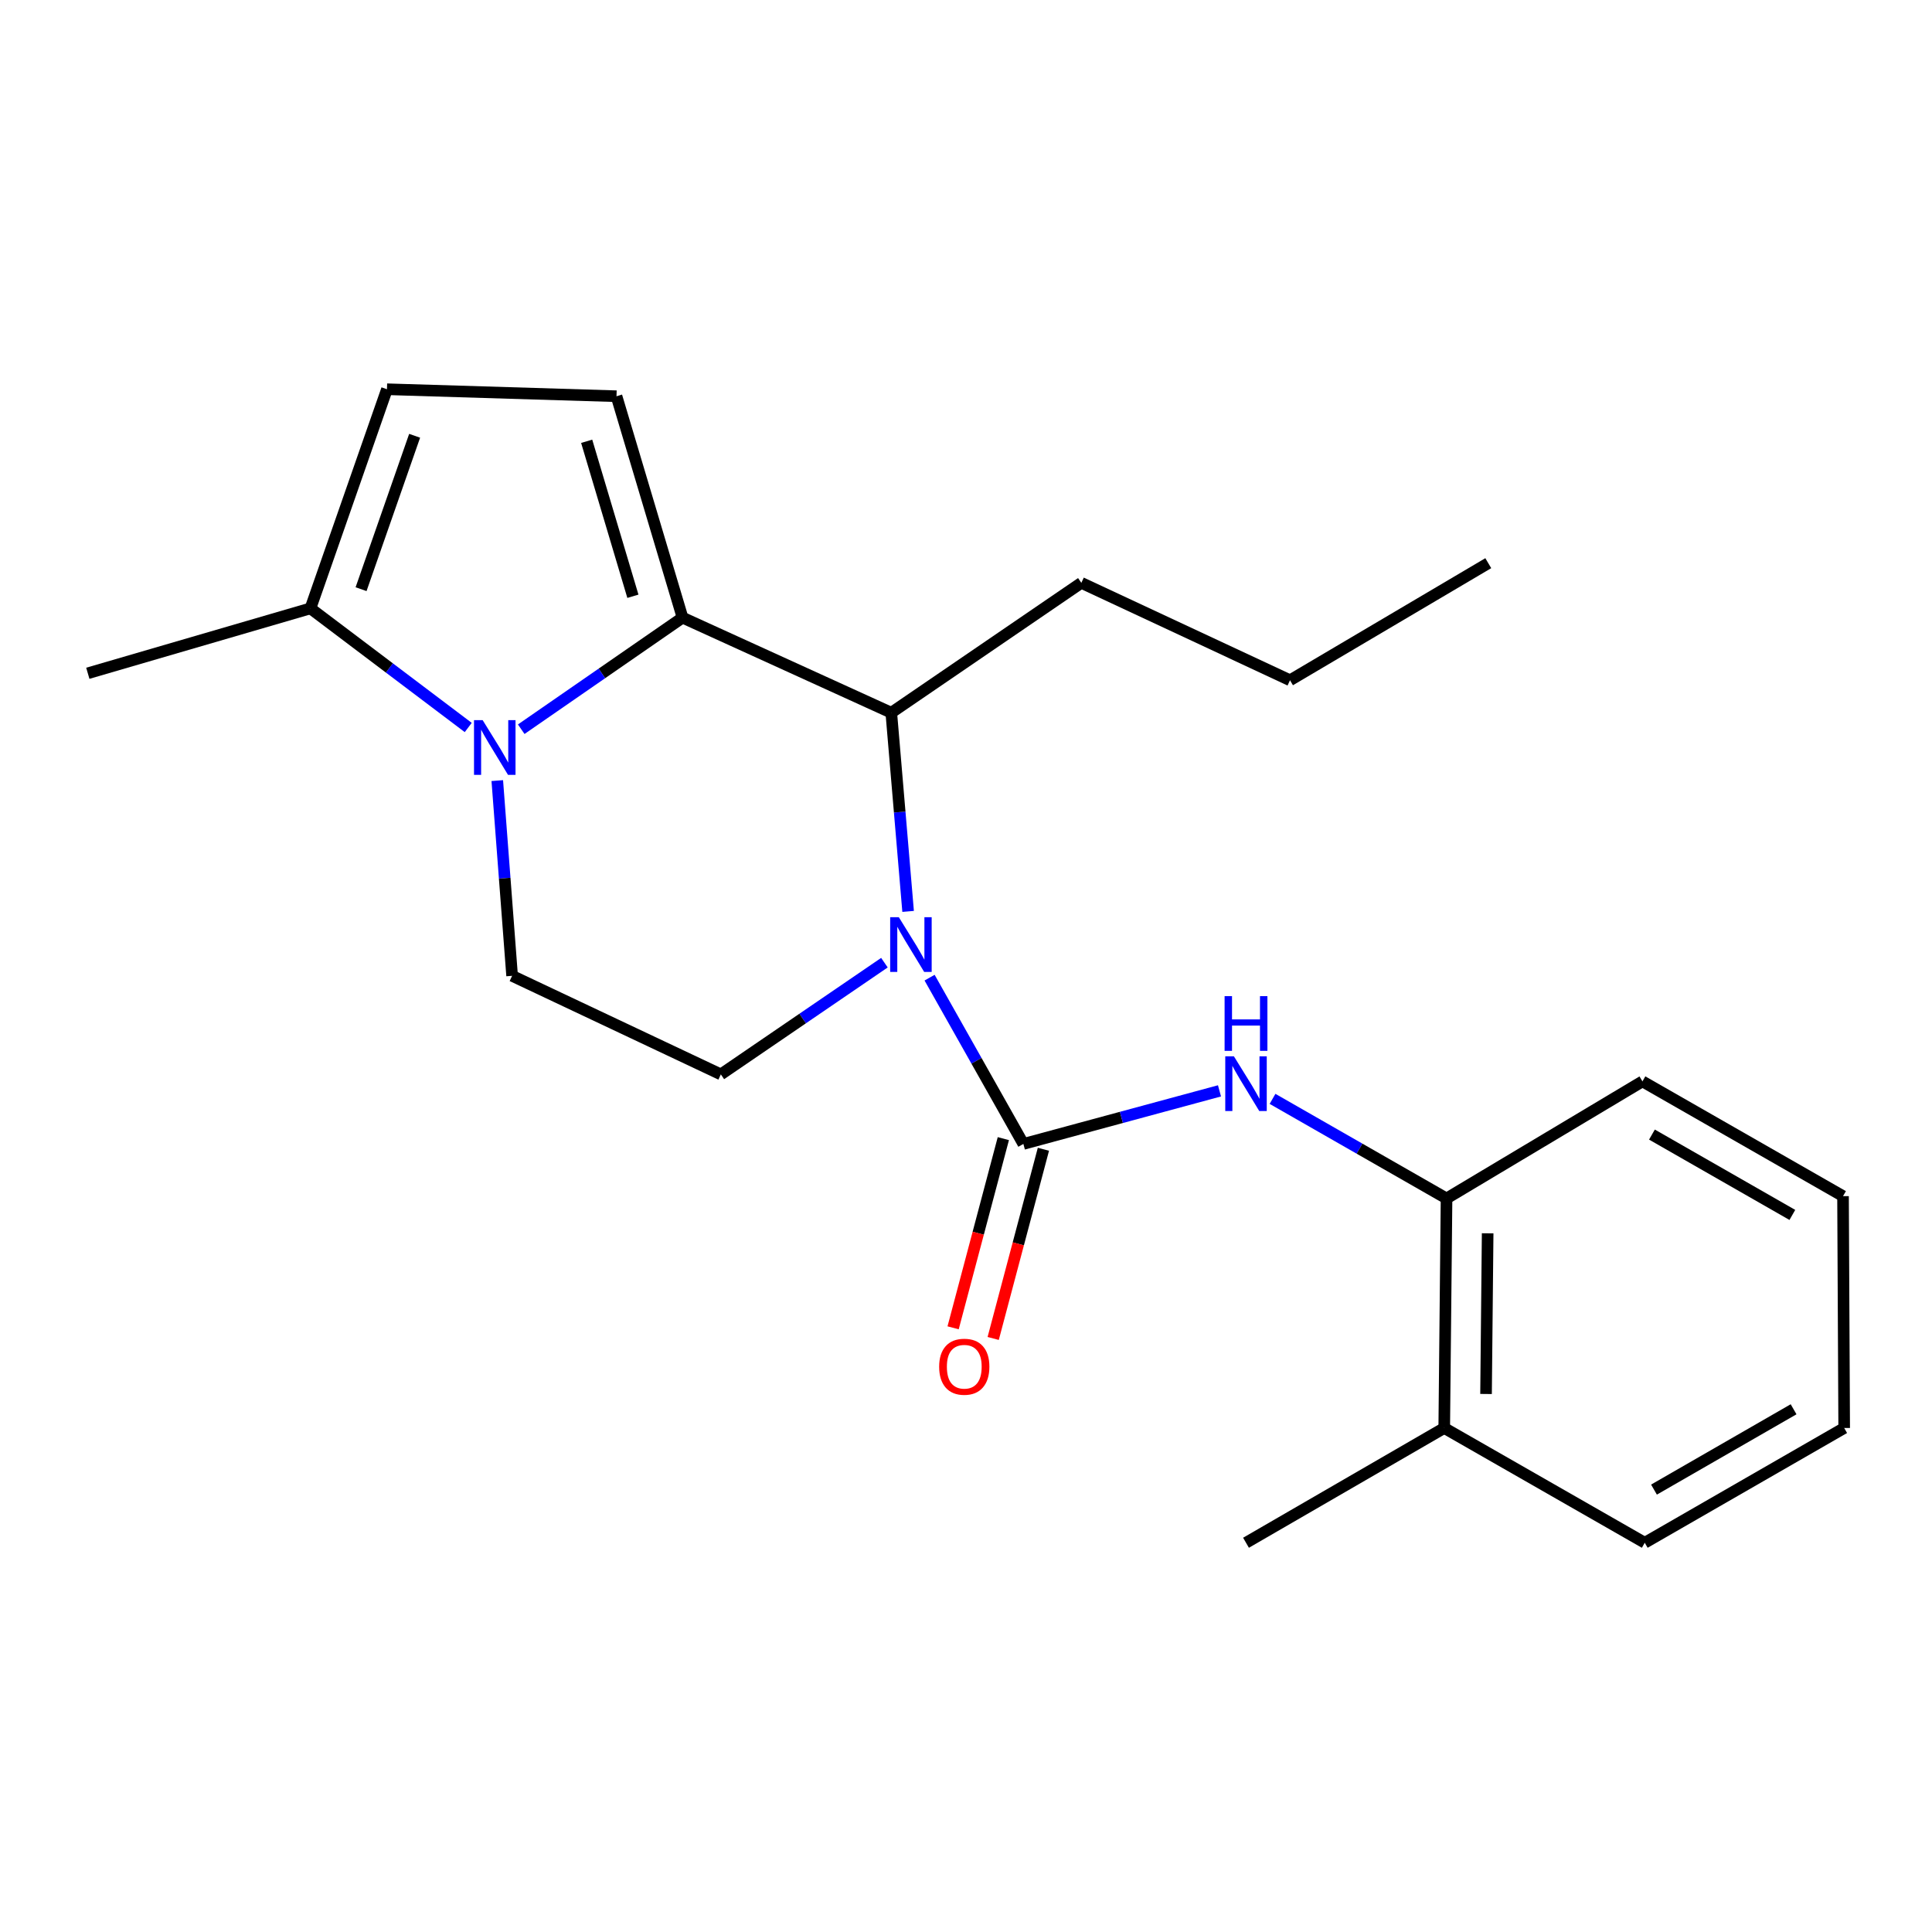 <?xml version='1.0' encoding='iso-8859-1'?>
<svg version='1.1' baseProfile='full'
              xmlns='http://www.w3.org/2000/svg'
                      xmlns:rdkit='http://www.rdkit.org/xml'
                      xmlns:xlink='http://www.w3.org/1999/xlink'
                  xml:space='preserve'
width='1000px' height='1000px' viewBox='0 0 1000 1000'>
<!-- END OF HEADER -->
<rect style='opacity:1.0;fill:#FFFFFF;stroke:none' width='1000' height='1000' x='0' y='0'> </rect>
<path class='bond-1' d='M 353.282,319.684 L 311.533,348.563' style='fill:none;fill-rule:evenodd;stroke:#000000;stroke-width:6px;stroke-linecap:butt;stroke-linejoin:miter;stroke-opacity:1' />
<path class='bond-1' d='M 311.533,348.563 L 269.784,377.442' style='fill:none;fill-rule:evenodd;stroke:#0000FF;stroke-width:6px;stroke-linecap:butt;stroke-linejoin:miter;stroke-opacity:1' />
<path class='bond-3' d='M 353.282,319.684 L 461.323,368.9' style='fill:none;fill-rule:evenodd;stroke:#000000;stroke-width:6px;stroke-linecap:butt;stroke-linejoin:miter;stroke-opacity:1' />
<path class='bond-4' d='M 353.282,319.684 L 319.1,205.085' style='fill:none;fill-rule:evenodd;stroke:#000000;stroke-width:6px;stroke-linecap:butt;stroke-linejoin:miter;stroke-opacity:1' />
<path class='bond-4' d='M 327.589,308.628 L 303.662,228.409' style='fill:none;fill-rule:evenodd;stroke:#000000;stroke-width:6px;stroke-linecap:butt;stroke-linejoin:miter;stroke-opacity:1' />
<path class='bond-0' d='M 470.038,471.741 L 465.681,420.321' style='fill:none;fill-rule:evenodd;stroke:#0000FF;stroke-width:6px;stroke-linecap:butt;stroke-linejoin:miter;stroke-opacity:1' />
<path class='bond-0' d='M 465.681,420.321 L 461.323,368.9' style='fill:none;fill-rule:evenodd;stroke:#000000;stroke-width:6px;stroke-linecap:butt;stroke-linejoin:miter;stroke-opacity:1' />
<path class='bond-2' d='M 481.151,506.034 L 505.425,549.068' style='fill:none;fill-rule:evenodd;stroke:#0000FF;stroke-width:6px;stroke-linecap:butt;stroke-linejoin:miter;stroke-opacity:1' />
<path class='bond-2' d='M 505.425,549.068 L 529.699,592.101' style='fill:none;fill-rule:evenodd;stroke:#000000;stroke-width:6px;stroke-linecap:butt;stroke-linejoin:miter;stroke-opacity:1' />
<path class='bond-9' d='M 457.775,498.282 L 415.442,527.194' style='fill:none;fill-rule:evenodd;stroke:#0000FF;stroke-width:6px;stroke-linecap:butt;stroke-linejoin:miter;stroke-opacity:1' />
<path class='bond-9' d='M 415.442,527.194 L 373.109,556.107' style='fill:none;fill-rule:evenodd;stroke:#000000;stroke-width:6px;stroke-linecap:butt;stroke-linejoin:miter;stroke-opacity:1' />
<path class='bond-6' d='M 242.361,376.551 L 201.523,345.721' style='fill:none;fill-rule:evenodd;stroke:#0000FF;stroke-width:6px;stroke-linecap:butt;stroke-linejoin:miter;stroke-opacity:1' />
<path class='bond-6' d='M 201.523,345.721 L 160.686,314.891' style='fill:none;fill-rule:evenodd;stroke:#000000;stroke-width:6px;stroke-linecap:butt;stroke-linejoin:miter;stroke-opacity:1' />
<path class='bond-8' d='M 257.39,404.038 L 261.229,454.564' style='fill:none;fill-rule:evenodd;stroke:#0000FF;stroke-width:6px;stroke-linecap:butt;stroke-linejoin:miter;stroke-opacity:1' />
<path class='bond-8' d='M 261.229,454.564 L 265.067,505.091' style='fill:none;fill-rule:evenodd;stroke:#000000;stroke-width:6px;stroke-linecap:butt;stroke-linejoin:miter;stroke-opacity:1' />
<path class='bond-5' d='M 529.699,592.101 L 580.452,578.364' style='fill:none;fill-rule:evenodd;stroke:#000000;stroke-width:6px;stroke-linecap:butt;stroke-linejoin:miter;stroke-opacity:1' />
<path class='bond-5' d='M 580.452,578.364 L 631.206,564.627' style='fill:none;fill-rule:evenodd;stroke:#0000FF;stroke-width:6px;stroke-linecap:butt;stroke-linejoin:miter;stroke-opacity:1' />
<path class='bond-11' d='M 519.328,589.348 L 506.328,638.313' style='fill:none;fill-rule:evenodd;stroke:#000000;stroke-width:6px;stroke-linecap:butt;stroke-linejoin:miter;stroke-opacity:1' />
<path class='bond-11' d='M 506.328,638.313 L 493.328,687.278' style='fill:none;fill-rule:evenodd;stroke:#FF0000;stroke-width:6px;stroke-linecap:butt;stroke-linejoin:miter;stroke-opacity:1' />
<path class='bond-11' d='M 540.07,594.855 L 527.07,643.82' style='fill:none;fill-rule:evenodd;stroke:#000000;stroke-width:6px;stroke-linecap:butt;stroke-linejoin:miter;stroke-opacity:1' />
<path class='bond-11' d='M 527.07,643.82 L 514.07,692.785' style='fill:none;fill-rule:evenodd;stroke:#FF0000;stroke-width:6px;stroke-linecap:butt;stroke-linejoin:miter;stroke-opacity:1' />
<path class='bond-13' d='M 461.323,368.9 L 559.696,301.681' style='fill:none;fill-rule:evenodd;stroke:#000000;stroke-width:6px;stroke-linecap:butt;stroke-linejoin:miter;stroke-opacity:1' />
<path class='bond-7' d='M 319.1,205.085 L 200.292,201.472' style='fill:none;fill-rule:evenodd;stroke:#000000;stroke-width:6px;stroke-linecap:butt;stroke-linejoin:miter;stroke-opacity:1' />
<path class='bond-10' d='M 658.66,568.771 L 703.694,594.546' style='fill:none;fill-rule:evenodd;stroke:#0000FF;stroke-width:6px;stroke-linecap:butt;stroke-linejoin:miter;stroke-opacity:1' />
<path class='bond-10' d='M 703.694,594.546 L 748.727,620.322' style='fill:none;fill-rule:evenodd;stroke:#000000;stroke-width:6px;stroke-linecap:butt;stroke-linejoin:miter;stroke-opacity:1' />
<path class='bond-14' d='M 160.686,314.891 L 45.455,348.489' style='fill:none;fill-rule:evenodd;stroke:#000000;stroke-width:6px;stroke-linecap:butt;stroke-linejoin:miter;stroke-opacity:1' />
<path class='bond-22' d='M 160.686,314.891 L 200.292,201.472' style='fill:none;fill-rule:evenodd;stroke:#000000;stroke-width:6px;stroke-linecap:butt;stroke-linejoin:miter;stroke-opacity:1' />
<path class='bond-22' d='M 186.887,304.954 L 214.612,225.56' style='fill:none;fill-rule:evenodd;stroke:#000000;stroke-width:6px;stroke-linecap:butt;stroke-linejoin:miter;stroke-opacity:1' />
<path class='bond-23' d='M 265.067,505.091 L 373.109,556.107' style='fill:none;fill-rule:evenodd;stroke:#000000;stroke-width:6px;stroke-linecap:butt;stroke-linejoin:miter;stroke-opacity:1' />
<path class='bond-12' d='M 748.727,620.322 L 747.535,739.13' style='fill:none;fill-rule:evenodd;stroke:#000000;stroke-width:6px;stroke-linecap:butt;stroke-linejoin:miter;stroke-opacity:1' />
<path class='bond-12' d='M 770.008,638.358 L 769.173,721.524' style='fill:none;fill-rule:evenodd;stroke:#000000;stroke-width:6px;stroke-linecap:butt;stroke-linejoin:miter;stroke-opacity:1' />
<path class='bond-15' d='M 748.727,620.322 L 850.128,559.72' style='fill:none;fill-rule:evenodd;stroke:#000000;stroke-width:6px;stroke-linecap:butt;stroke-linejoin:miter;stroke-opacity:1' />
<path class='bond-16' d='M 747.535,739.13 L 644.93,798.528' style='fill:none;fill-rule:evenodd;stroke:#000000;stroke-width:6px;stroke-linecap:butt;stroke-linejoin:miter;stroke-opacity:1' />
<path class='bond-17' d='M 747.535,739.13 L 851.32,798.528' style='fill:none;fill-rule:evenodd;stroke:#000000;stroke-width:6px;stroke-linecap:butt;stroke-linejoin:miter;stroke-opacity:1' />
<path class='bond-18' d='M 559.696,301.681 L 667.702,352.101' style='fill:none;fill-rule:evenodd;stroke:#000000;stroke-width:6px;stroke-linecap:butt;stroke-linejoin:miter;stroke-opacity:1' />
<path class='bond-19' d='M 850.128,559.72 L 953.949,619.13' style='fill:none;fill-rule:evenodd;stroke:#000000;stroke-width:6px;stroke-linecap:butt;stroke-linejoin:miter;stroke-opacity:1' />
<path class='bond-19' d='M 855.043,587.258 L 927.717,628.845' style='fill:none;fill-rule:evenodd;stroke:#000000;stroke-width:6px;stroke-linecap:butt;stroke-linejoin:miter;stroke-opacity:1' />
<path class='bond-24' d='M 851.32,798.528 L 954.545,739.13' style='fill:none;fill-rule:evenodd;stroke:#000000;stroke-width:6px;stroke-linecap:butt;stroke-linejoin:miter;stroke-opacity:1' />
<path class='bond-24' d='M 856.101,771.017 L 928.358,729.438' style='fill:none;fill-rule:evenodd;stroke:#000000;stroke-width:6px;stroke-linecap:butt;stroke-linejoin:miter;stroke-opacity:1' />
<path class='bond-20' d='M 667.702,352.101 L 770.331,291.499' style='fill:none;fill-rule:evenodd;stroke:#000000;stroke-width:6px;stroke-linecap:butt;stroke-linejoin:miter;stroke-opacity:1' />
<path class='bond-21' d='M 953.949,619.13 L 954.545,739.13' style='fill:none;fill-rule:evenodd;stroke:#000000;stroke-width:6px;stroke-linecap:butt;stroke-linejoin:miter;stroke-opacity:1' />
<path  class='atom-1' d='M 465.233 474.752
L 474.513 489.752
Q 475.433 491.232, 476.913 493.912
Q 478.393 496.592, 478.473 496.752
L 478.473 474.752
L 482.233 474.752
L 482.233 503.072
L 478.353 503.072
L 468.393 486.672
Q 467.233 484.752, 465.993 482.552
Q 464.793 480.352, 464.433 479.672
L 464.433 503.072
L 460.753 503.072
L 460.753 474.752
L 465.233 474.752
' fill='#0000FF'/>
<path  class='atom-2' d='M 249.829 372.755
L 259.109 387.755
Q 260.029 389.235, 261.509 391.915
Q 262.989 394.595, 263.069 394.755
L 263.069 372.755
L 266.829 372.755
L 266.829 401.075
L 262.949 401.075
L 252.989 384.675
Q 251.829 382.755, 250.589 380.555
Q 249.389 378.355, 249.029 377.675
L 249.029 401.075
L 245.349 401.075
L 245.349 372.755
L 249.829 372.755
' fill='#0000FF'/>
<path  class='atom-6' d='M 638.67 546.752
L 647.95 561.752
Q 648.87 563.232, 650.35 565.912
Q 651.83 568.592, 651.91 568.752
L 651.91 546.752
L 655.67 546.752
L 655.67 575.072
L 651.79 575.072
L 641.83 558.672
Q 640.67 556.752, 639.43 554.552
Q 638.23 552.352, 637.87 551.672
L 637.87 575.072
L 634.19 575.072
L 634.19 546.752
L 638.67 546.752
' fill='#0000FF'/>
<path  class='atom-6' d='M 633.85 515.6
L 637.69 515.6
L 637.69 527.64
L 652.17 527.64
L 652.17 515.6
L 656.01 515.6
L 656.01 543.92
L 652.17 543.92
L 652.17 530.84
L 637.69 530.84
L 637.69 543.92
L 633.85 543.92
L 633.85 515.6
' fill='#0000FF'/>
<path  class='atom-12' d='M 486.106 707.412
Q 486.106 700.612, 489.466 696.812
Q 492.826 693.012, 499.106 693.012
Q 505.386 693.012, 508.746 696.812
Q 512.106 700.612, 512.106 707.412
Q 512.106 714.292, 508.706 718.212
Q 505.306 722.092, 499.106 722.092
Q 492.866 722.092, 489.466 718.212
Q 486.106 714.332, 486.106 707.412
M 499.106 718.892
Q 503.426 718.892, 505.746 716.012
Q 508.106 713.092, 508.106 707.412
Q 508.106 701.852, 505.746 699.052
Q 503.426 696.212, 499.106 696.212
Q 494.786 696.212, 492.426 699.012
Q 490.106 701.812, 490.106 707.412
Q 490.106 713.132, 492.426 716.012
Q 494.786 718.892, 499.106 718.892
' fill='#FF0000'/>
</svg>
